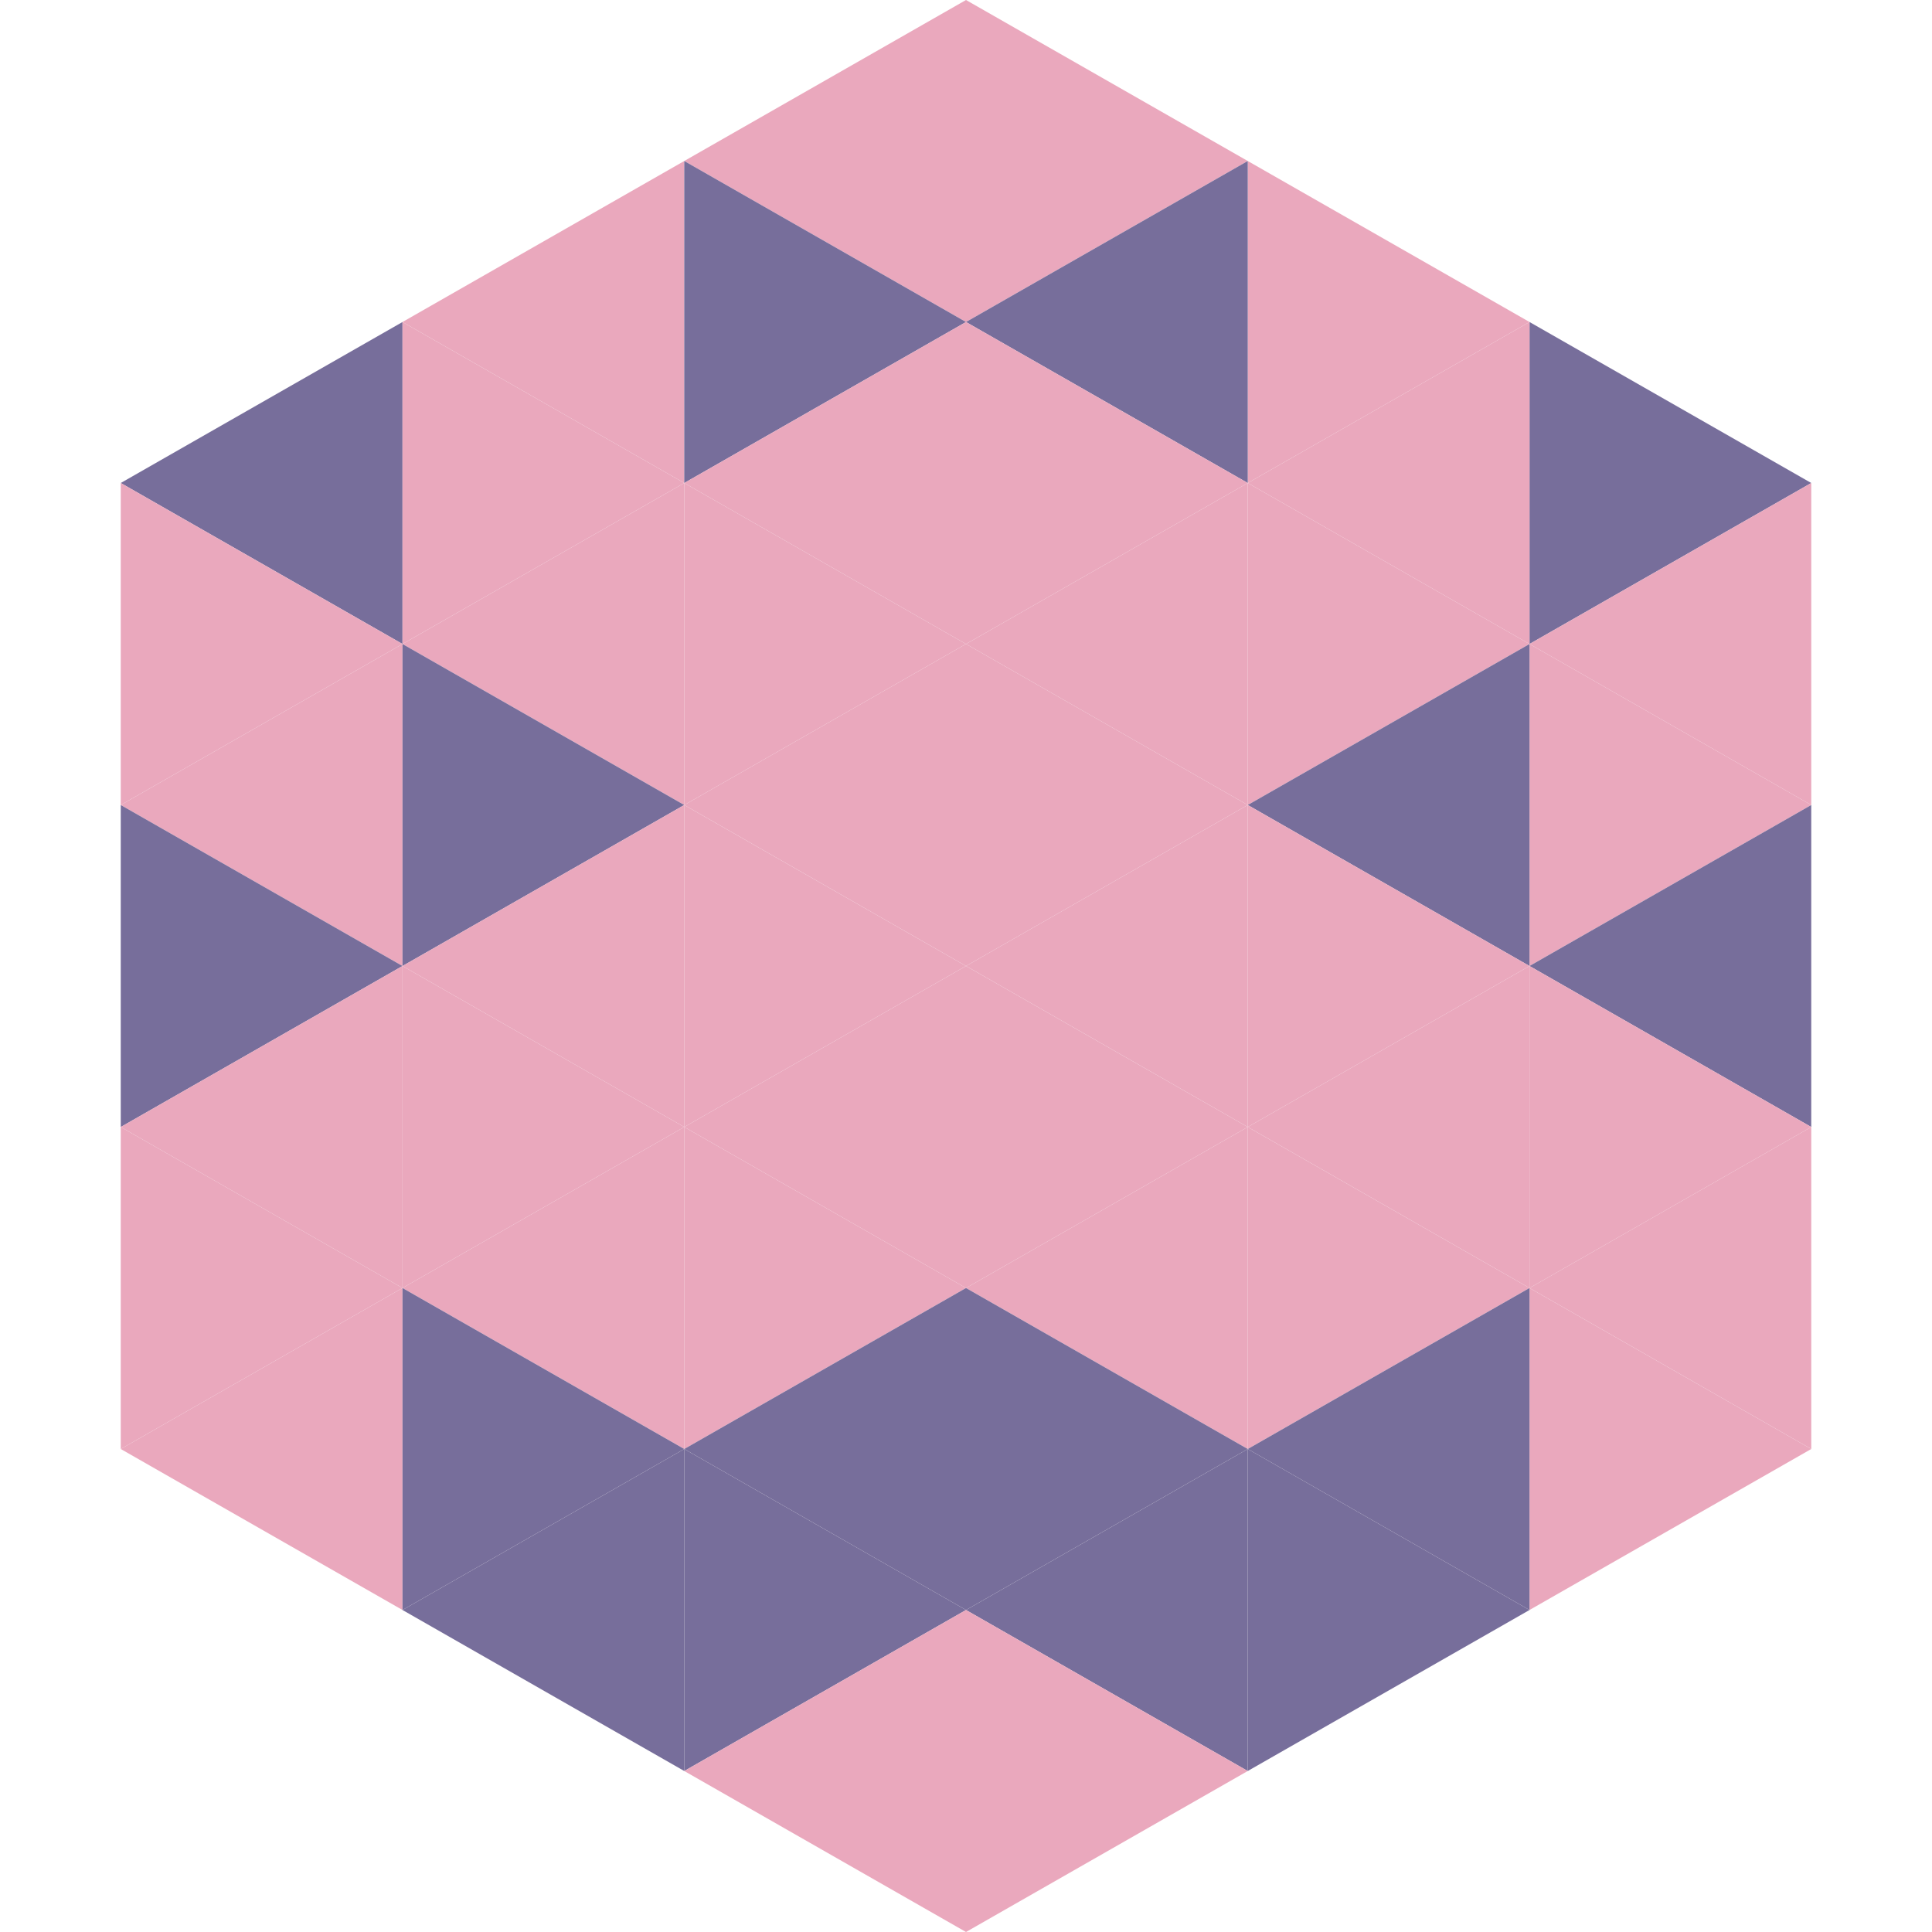 <?xml version="1.0"?>
<!-- Generated by SVGo -->
<svg width="240" height="240"
     xmlns="http://www.w3.org/2000/svg"
     xmlns:xlink="http://www.w3.org/1999/xlink">
<polygon points="50,40 15,60 50,80" style="fill:rgb(119,110,155)" />
<polygon points="190,40 225,60 190,80" style="fill:rgb(119,110,155)" />
<polygon points="15,60 50,80 15,100" style="fill:rgb(234,168,189)" />
<polygon points="225,60 190,80 225,100" style="fill:rgb(234,168,189)" />
<polygon points="50,80 15,100 50,120" style="fill:rgb(234,168,189)" />
<polygon points="190,80 225,100 190,120" style="fill:rgb(234,168,189)" />
<polygon points="15,100 50,120 15,140" style="fill:rgb(119,110,155)" />
<polygon points="225,100 190,120 225,140" style="fill:rgb(119,110,155)" />
<polygon points="50,120 15,140 50,160" style="fill:rgb(234,168,189)" />
<polygon points="190,120 225,140 190,160" style="fill:rgb(234,168,189)" />
<polygon points="15,140 50,160 15,180" style="fill:rgb(234,168,189)" />
<polygon points="225,140 190,160 225,180" style="fill:rgb(234,168,189)" />
<polygon points="50,160 15,180 50,200" style="fill:rgb(234,168,189)" />
<polygon points="190,160 225,180 190,200" style="fill:rgb(234,168,189)" />
<polygon points="15,180 50,200 15,220" style="fill:rgb(255,255,255); fill-opacity:0" />
<polygon points="225,180 190,200 225,220" style="fill:rgb(255,255,255); fill-opacity:0" />
<polygon points="50,0 85,20 50,40" style="fill:rgb(255,255,255); fill-opacity:0" />
<polygon points="190,0 155,20 190,40" style="fill:rgb(255,255,255); fill-opacity:0" />
<polygon points="85,20 50,40 85,60" style="fill:rgb(234,168,189)" />
<polygon points="155,20 190,40 155,60" style="fill:rgb(234,168,189)" />
<polygon points="50,40 85,60 50,80" style="fill:rgb(234,168,189)" />
<polygon points="190,40 155,60 190,80" style="fill:rgb(234,168,189)" />
<polygon points="85,60 50,80 85,100" style="fill:rgb(234,168,189)" />
<polygon points="155,60 190,80 155,100" style="fill:rgb(234,168,189)" />
<polygon points="50,80 85,100 50,120" style="fill:rgb(119,110,155)" />
<polygon points="190,80 155,100 190,120" style="fill:rgb(119,110,155)" />
<polygon points="85,100 50,120 85,140" style="fill:rgb(234,168,189)" />
<polygon points="155,100 190,120 155,140" style="fill:rgb(234,168,189)" />
<polygon points="50,120 85,140 50,160" style="fill:rgb(234,168,189)" />
<polygon points="190,120 155,140 190,160" style="fill:rgb(234,168,189)" />
<polygon points="85,140 50,160 85,180" style="fill:rgb(234,168,189)" />
<polygon points="155,140 190,160 155,180" style="fill:rgb(234,168,189)" />
<polygon points="50,160 85,180 50,200" style="fill:rgb(119,110,155)" />
<polygon points="190,160 155,180 190,200" style="fill:rgb(119,110,155)" />
<polygon points="85,180 50,200 85,220" style="fill:rgb(119,110,155)" />
<polygon points="155,180 190,200 155,220" style="fill:rgb(119,110,155)" />
<polygon points="120,0 85,20 120,40" style="fill:rgb(234,168,189)" />
<polygon points="120,0 155,20 120,40" style="fill:rgb(234,168,189)" />
<polygon points="85,20 120,40 85,60" style="fill:rgb(119,110,155)" />
<polygon points="155,20 120,40 155,60" style="fill:rgb(119,110,155)" />
<polygon points="120,40 85,60 120,80" style="fill:rgb(234,168,189)" />
<polygon points="120,40 155,60 120,80" style="fill:rgb(234,168,189)" />
<polygon points="85,60 120,80 85,100" style="fill:rgb(234,168,189)" />
<polygon points="155,60 120,80 155,100" style="fill:rgb(234,168,189)" />
<polygon points="120,80 85,100 120,120" style="fill:rgb(234,168,189)" />
<polygon points="120,80 155,100 120,120" style="fill:rgb(234,168,189)" />
<polygon points="85,100 120,120 85,140" style="fill:rgb(234,168,189)" />
<polygon points="155,100 120,120 155,140" style="fill:rgb(234,168,189)" />
<polygon points="120,120 85,140 120,160" style="fill:rgb(234,168,189)" />
<polygon points="120,120 155,140 120,160" style="fill:rgb(234,168,189)" />
<polygon points="85,140 120,160 85,180" style="fill:rgb(234,168,189)" />
<polygon points="155,140 120,160 155,180" style="fill:rgb(234,168,189)" />
<polygon points="120,160 85,180 120,200" style="fill:rgb(119,110,155)" />
<polygon points="120,160 155,180 120,200" style="fill:rgb(119,110,155)" />
<polygon points="85,180 120,200 85,220" style="fill:rgb(119,110,155)" />
<polygon points="155,180 120,200 155,220" style="fill:rgb(119,110,155)" />
<polygon points="120,200 85,220 120,240" style="fill:rgb(234,168,189)" />
<polygon points="120,200 155,220 120,240" style="fill:rgb(234,168,189)" />
<polygon points="85,220 120,240 85,260" style="fill:rgb(255,255,255); fill-opacity:0" />
<polygon points="155,220 120,240 155,260" style="fill:rgb(255,255,255); fill-opacity:0" />
</svg>
